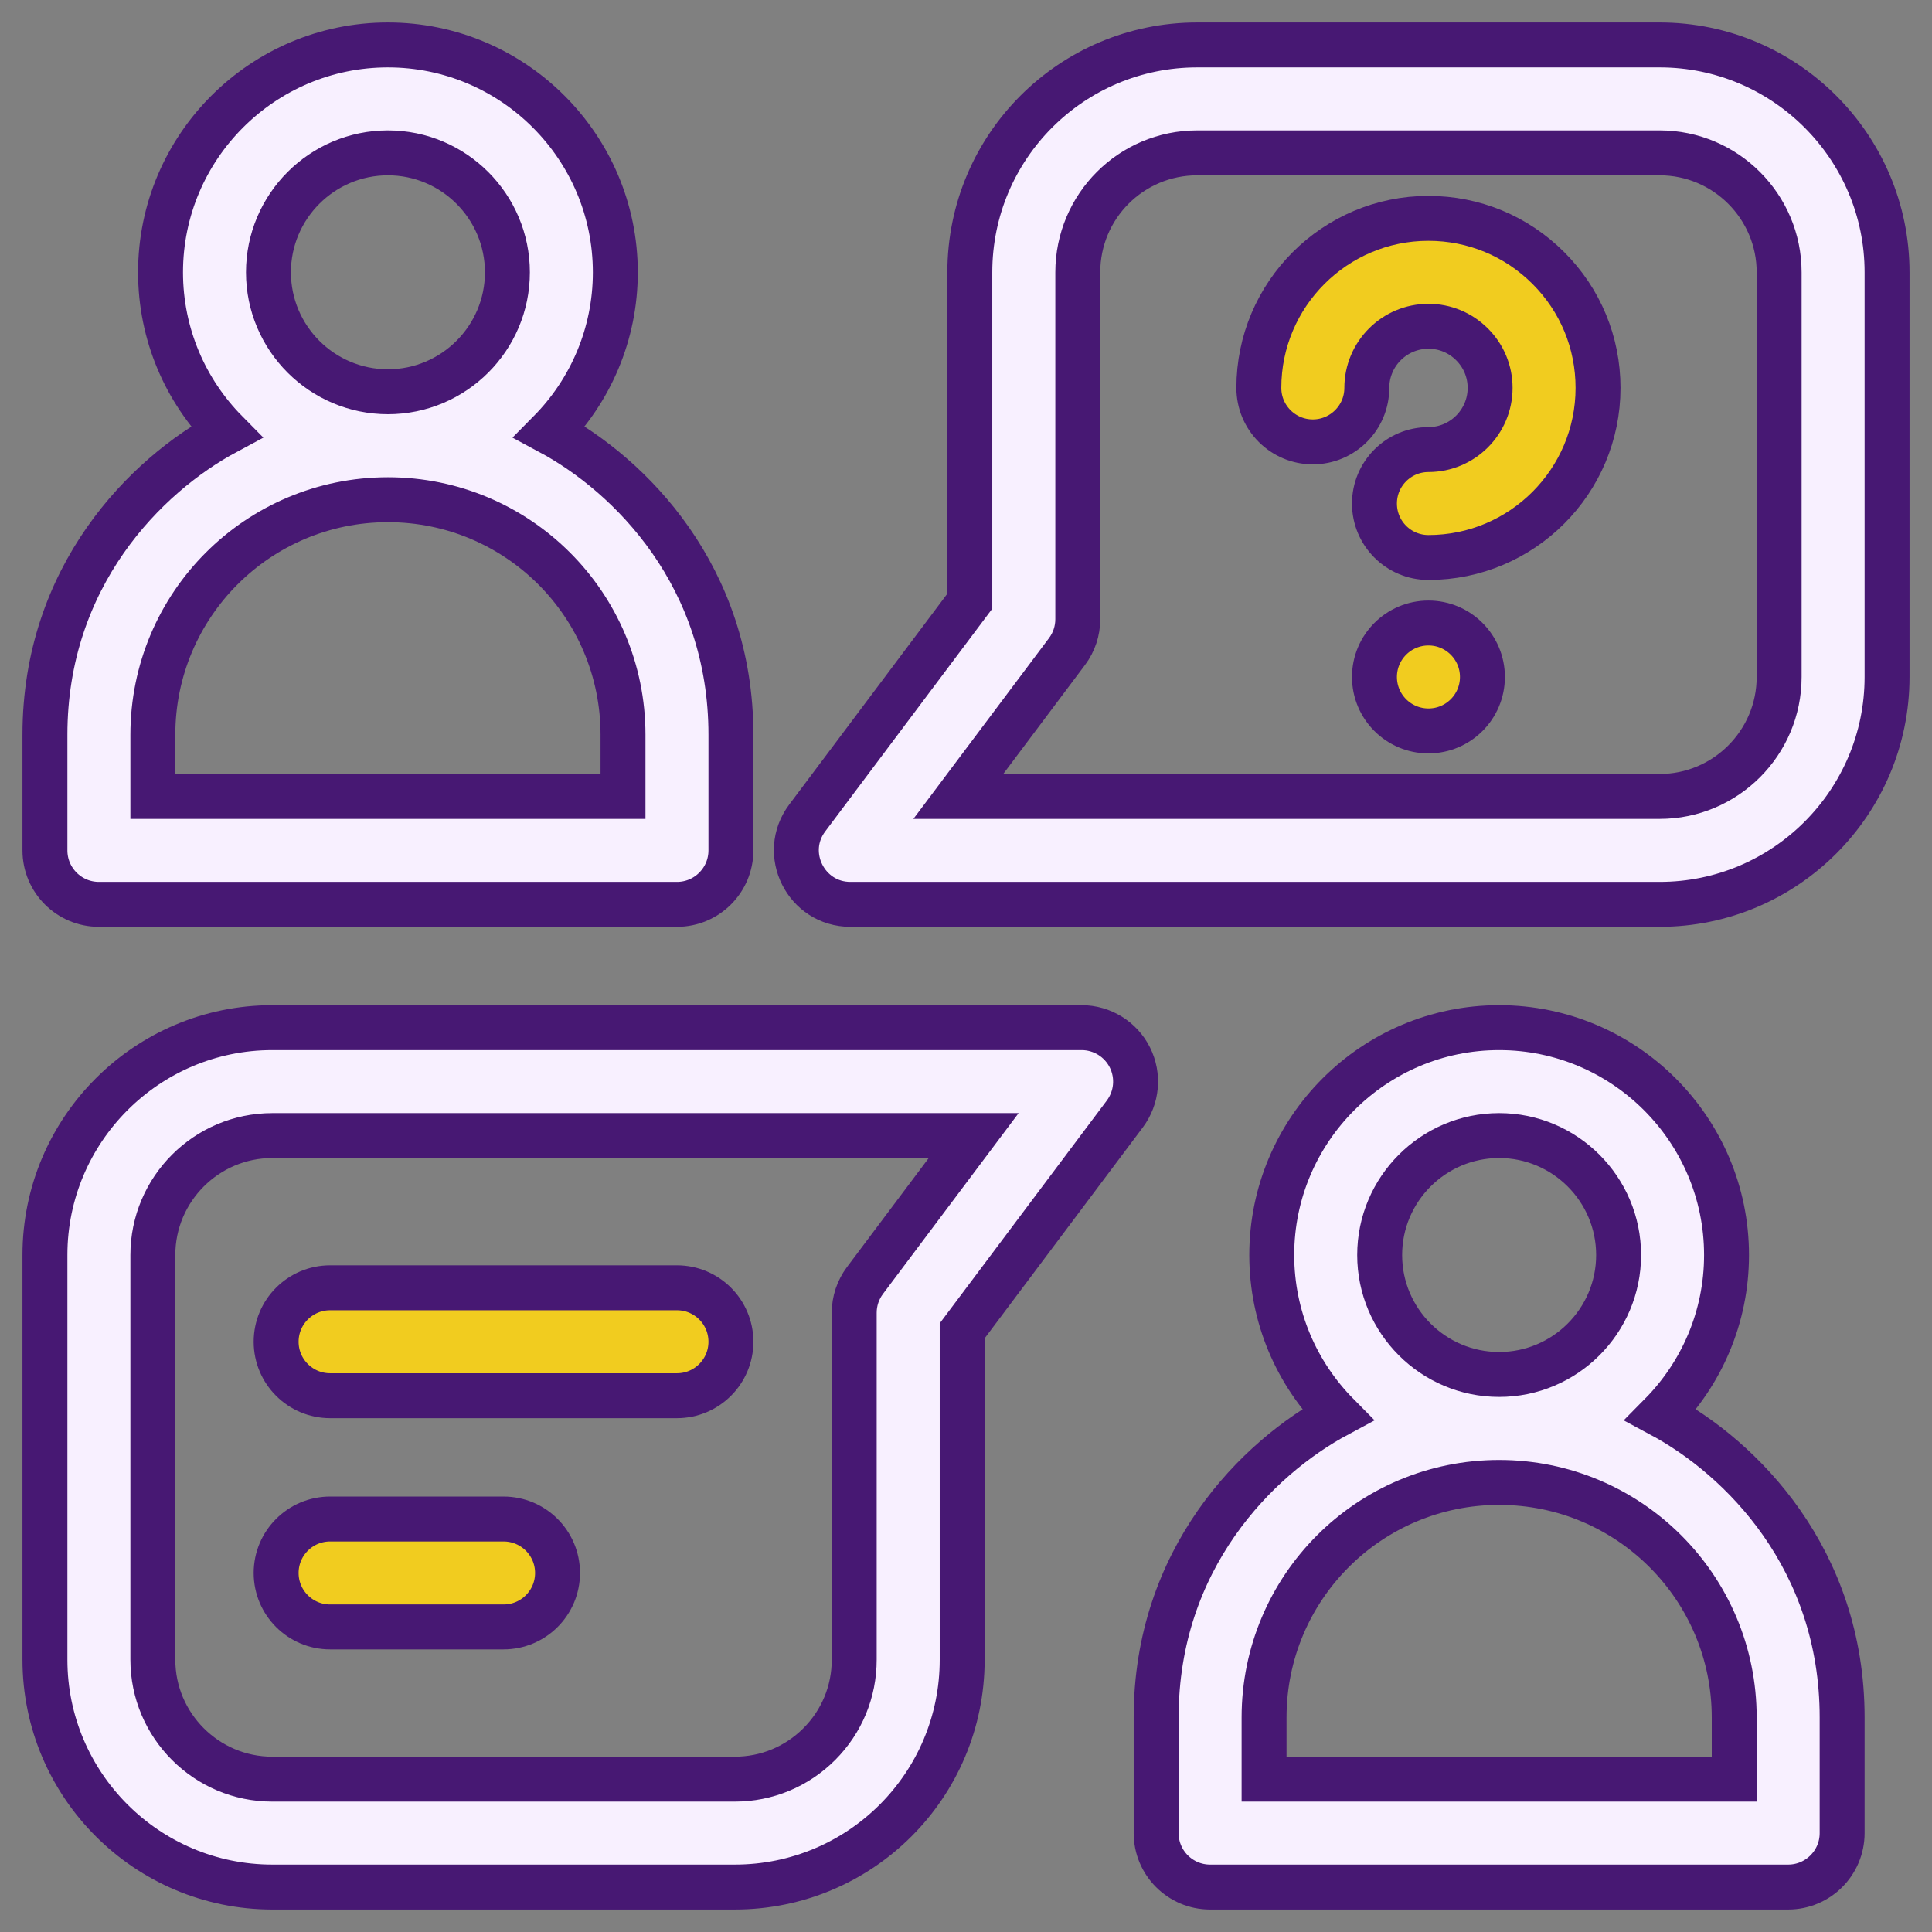 <?xml version="1.0" encoding="UTF-8"?>
<svg width="43px" height="43px" viewBox="0 0 43 43" version="1.1" xmlns="http://www.w3.org/2000/svg" xmlns:xlink="http://www.w3.org/1999/xlink">
    <rect x="0" y="0" width="43" height="43" fill="#808080" stroke="none"/>
    <!-- Generator: Sketch 52.6 (67491) - http://www.bohemiancoding.com/sketch -->
    <title>pc-04-ct-kiemtra4</title>
    <desc>Created with Sketch.</desc>
    <g id="Page-1" stroke="none" stroke-width="1" fill="none" fill-rule="evenodd">
        <g id="04_CT-TIÊU-CHUẨN---tiền-tiểu-học" transform="translate(-1412, -4552)" stroke="#471873">
            <g id="pc-04-ct-kiemtra4" transform="translate(1413, 4553)">
                <path d="M31.994,14.067 C31.994,14.731 31.456,15.268 30.793,15.268 C30.129,15.268 29.591,14.731 29.591,14.067 C29.591,13.404 30.129,12.866 30.793,12.866 C31.456,12.866 31.994,13.404 31.994,14.067 Z" id="Path" fill="#F1CC1F"></path>
                <path d="M30.791,3.86 C28.711,3.86 27.018,5.552 27.018,7.633 L27.018,7.634 C27.018,8.297 27.556,8.835 28.219,8.835 C28.883,8.835 29.421,8.296 29.421,7.633 C29.421,6.877 30.036,6.262 30.793,6.262 C31.159,6.262 31.503,6.405 31.763,6.665 C32.022,6.923 32.165,7.268 32.165,7.634 C32.165,8.391 31.549,9.006 30.793,9.006 C30.129,9.006 29.591,9.544 29.591,10.207 C29.591,10.871 30.129,11.408 30.793,11.408 C32.874,11.408 34.567,9.715 34.567,7.634 C34.567,6.625 34.174,5.677 33.462,4.966 C32.749,4.253 31.802,3.86 30.791,3.86 Z" id="Path" fill="#F1CC1F"></path>
                <path d="M1.201,19.128 L14.067,19.128 C14.73,19.128 15.268,18.59 15.268,17.927 L15.268,15.354 C15.268,11.829 13.036,9.583 11.232,8.616 C12.136,7.702 12.695,6.446 12.695,5.061 C12.695,2.27 10.425,0 7.634,0 C4.843,0 2.573,2.27 2.573,5.061 C2.573,6.446 3.132,7.702 4.036,8.616 C2.236,9.581 0,11.828 0,15.354 L0,17.927 C0,18.59 0.538,19.128 1.201,19.128 Z M4.975,5.061 C4.975,3.595 6.168,2.402 7.634,2.402 C9.1,2.402 10.293,3.595 10.293,5.061 C10.293,6.527 9.1,7.719 7.634,7.719 C6.168,7.719 4.975,6.527 4.975,5.061 Z M2.402,15.354 C2.402,12.464 4.74,10.122 7.634,10.122 C10.524,10.122 12.866,12.46 12.866,15.354 L12.866,16.726 L2.402,16.726 L2.402,15.354 Z" id="Shape" fill="#F8F0FF" fill-rule="nonzero"></path>
                <path d="M35.964,30.488 C36.868,29.574 37.427,28.318 37.427,26.933 C37.427,24.142 35.157,21.872 32.366,21.872 C29.575,21.872 27.305,24.142 27.305,26.933 C27.305,28.318 27.864,29.574 28.768,30.488 C26.968,31.453 24.732,33.7 24.732,37.226 L24.732,39.799 C24.732,40.462 25.27,41 25.933,41 L38.799,41 C39.462,41 40,40.462 40,39.799 L40,37.226 C40,33.701 37.768,31.455 35.964,30.488 Z M29.707,26.933 C29.707,25.467 30.9,24.274 32.366,24.274 C33.832,24.274 35.025,25.467 35.025,26.933 C35.025,28.399 33.832,29.591 32.366,29.591 C30.9,29.591 29.707,28.399 29.707,26.933 Z M37.598,38.598 L27.134,38.598 L27.134,37.226 C27.134,34.336 29.472,31.994 32.366,31.994 C35.255,31.994 37.598,34.332 37.598,37.226 L37.598,38.598 Z" id="Shape" fill="#F8F0FF" fill-rule="nonzero"></path>
                <path d="M35.939,0 L25.646,0 C22.851,0 20.585,2.262 20.585,5.061 L20.585,12.38 L16.966,17.206 C16.373,17.996 16.938,19.128 17.927,19.128 L35.939,19.128 C38.73,19.128 41,16.858 41,14.067 L41,5.061 C41,2.27 38.73,0 35.939,0 Z M38.598,14.067 C38.598,15.533 37.405,16.726 35.939,16.726 L20.329,16.726 L22.748,13.501 C22.904,13.293 22.988,13.041 22.988,12.781 L22.988,5.061 C22.988,3.591 24.176,2.402 25.646,2.402 L35.939,2.402 C37.405,2.402 38.598,3.595 38.598,5.061 L38.598,14.067 Z" id="Shape" fill="#F8F0FF" fill-rule="nonzero"></path>
                <path d="M23.073,21.872 L5.061,21.872 C2.27,21.872 0,24.142 0,26.933 L0,35.939 C0,38.73 2.27,41 5.061,41 L15.354,41 C18.149,41 20.415,38.738 20.415,35.939 L20.415,28.62 L24.034,23.794 C24.307,23.43 24.351,22.943 24.148,22.536 C23.944,22.129 23.528,21.872 23.073,21.872 Z M18.252,27.499 C18.096,27.707 18.012,27.959 18.012,28.219 L18.012,35.939 C18.012,36.649 17.736,37.317 17.234,37.819 C16.731,38.321 16.064,38.598 15.354,38.598 L5.061,38.598 C3.595,38.598 2.402,37.405 2.402,35.939 L2.402,26.933 C2.402,25.467 3.595,24.274 5.061,24.274 L20.671,24.274 L18.252,27.499 Z" id="Shape" fill="#F8F0FF" fill-rule="nonzero"></path>
                <path d="M6.347,30.064 L14.067,30.064 C14.73,30.064 15.268,29.526 15.268,28.863 C15.268,28.199 14.73,27.662 14.067,27.662 L6.347,27.662 C5.684,27.662 5.146,28.199 5.146,28.863 C5.146,29.526 5.684,30.064 6.347,30.064 Z" id="Path" fill="#F1CC1F"></path>
                <path d="M6.347,35.21 L10.207,35.21 C10.871,35.21 11.409,34.673 11.409,34.009 C11.409,33.346 10.871,32.808 10.207,32.808 L6.347,32.808 C5.684,32.808 5.146,33.346 5.146,34.009 C5.146,34.673 5.684,35.21 6.347,35.21 Z" id="Path" fill="#F1CC1F"></path>
            </g>
        </g>
    </g>
</svg>